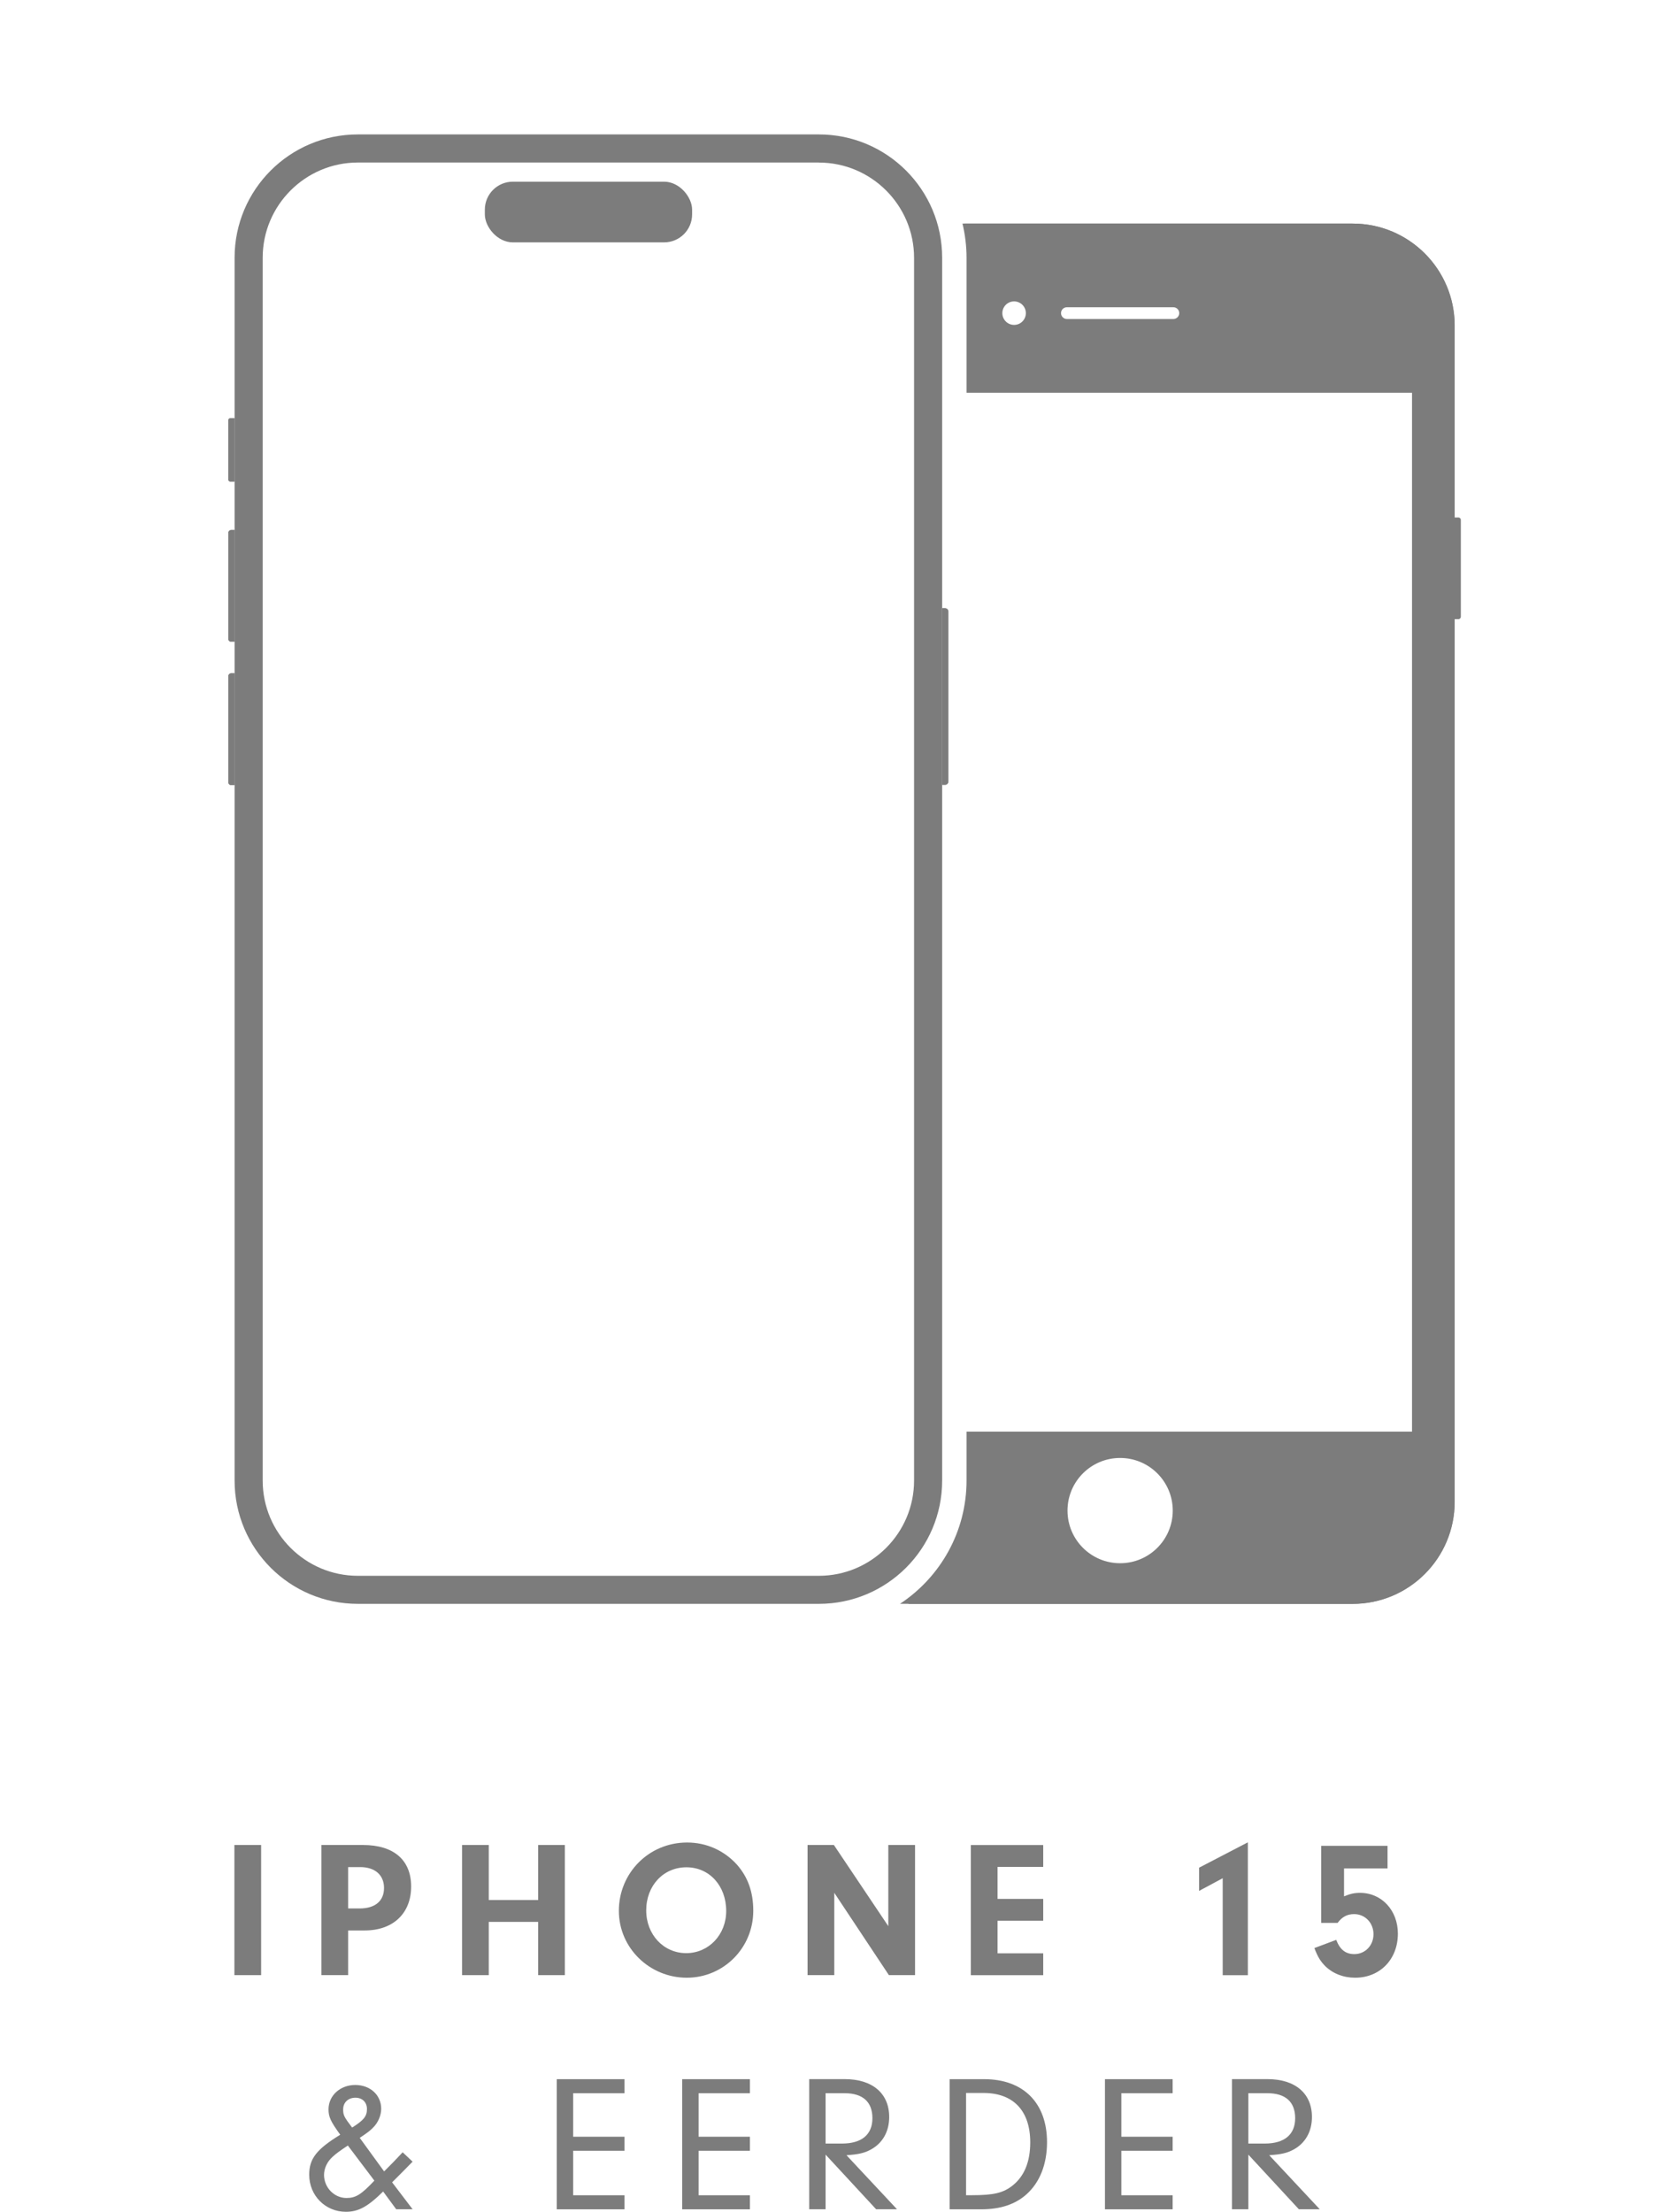 <svg viewBox="0 0 340.16 453.54" xmlns="http://www.w3.org/2000/svg">
  <defs>
    <style>
      .cls-1 {
        fill: none;
      }

      .cls-2 {
        fill: #7c7c7c;
      }
    </style>
  </defs>
  <g id="Icons">
    <path transform="translate(597.77 233.02) rotate(-180)" d="M298.75,106.08h.77v20.85h-.77c-.28,0-.51-.23-.51-.51v-19.84c0-.28.23-.51.51-.51Z" class="cls-2"></path>
    <path d="M277.34,45.84h-79.56c.17.98.3,1.98.37,3h79.2c9.87,0,17.91,8.03,17.91,17.91v241.17c0,9.87-8.03,17.91-17.91,17.91h-87.53c-1.12,1.1-2.33,2.1-3.62,3h91.16c11.55,0,20.91-9.36,20.91-20.91V66.75c0-11.55-9.36-20.91-20.91-20.91Z" class="cls-2"></path>
    <g>
      <path d="M167.9,33.33c10.76,0,19.52,8.76,19.52,19.52v250.7c0,10.76-8.76,19.52-19.52,19.52h-94.52c-10.76,0-19.52-8.76-19.52-19.52V52.84c0-10.76,8.76-19.52,19.52-19.52h94.52" class="cls-1"></path>
      <path transform="translate(387.63 285.6) rotate(-180)" d="M193.85,124.71h.6v36.19h-.6c-.37,0-.67-.3-.67-.67v-34.85c0-.37.3-.67.67-.67Z" class="cls-2"></path>
      <path d="M47.36,138.04h.74v22.91h-.74c-.29,0-.53-.24-.53-.53v-21.84c0-.29.24-.53.53-.53Z" class="cls-2"></path>
      <path d="M47.36,108.66h.74v22.91h-.74c-.29,0-.53-.24-.53-.53v-21.84c0-.29.24-.53.53-.53Z" class="cls-2"></path>
      <path d="M47.22,85.75h.87v12.98h-.87c-.22,0-.4-.18-.4-.4v-12.18c0-.22.18-.4.4-.4Z" class="cls-2"></path>
      <rect ry="5.74" rx="5.74" height="12.44" width="42.5" y="37.25" x="99.41" class="cls-2"></rect>
      <path d="M167.9,33.33c10.76,0,19.52,8.76,19.52,19.52v250.7c0,10.76-8.76,19.52-19.52,19.52h-94.52c-10.76,0-19.52-8.76-19.52-19.52V52.84c0-10.76,8.76-19.52,19.52-19.52h94.52M167.9,27.56h-94.52c-13.96,0-25.28,11.32-25.28,25.28v250.7c0,13.96,11.32,25.28,25.28,25.28h94.52c13.96,0,25.28-11.32,25.28-25.28V52.84c0-13.96-11.32-25.28-25.28-25.28h0Z" class="cls-2"></path>
      <path transform="translate(387.63 285.6) rotate(-180)" d="M193.85,124.71h.6v36.19h-.6c-.37,0-.67-.3-.67-.67v-34.85c0-.37.3-.67.67-.67Z" class="cls-2"></path>
      <path d="M47.36,138.04h.74v22.91h-.74c-.29,0-.53-.24-.53-.53v-21.84c0-.29.24-.53.53-.53Z" class="cls-2"></path>
      <path d="M47.36,108.66h.74v22.91h-.74c-.29,0-.53-.24-.53-.53v-21.84c0-.29.24-.53.53-.53Z" class="cls-2"></path>
      <path d="M47.22,85.75h.87v12.98h-.87c-.22,0-.4-.18-.4-.4v-12.18c0-.22.18-.4.4-.4Z" class="cls-2"></path>
    </g>
    <path d="M277.34,45.84h-79.99c.53,2.25.83,4.59.83,7v27.68h91.34v212.99h-91.34v10.02c0,10.55-5.43,19.86-13.64,25.28h92.8c11.55,0,20.91-9.36,20.91-20.91V66.75c0-11.55-9.36-20.91-20.91-20.91ZM207.93,66.61c-1.33,0-2.41-1.08-2.41-2.41s1.08-2.41,2.41-2.41,2.41,1.08,2.41,2.41-1.08,2.41-2.41,2.41ZM241.79,64.2c0,.66-.54,1.2-1.2,1.2h-21.84c-.66,0-1.2-.54-1.2-1.2h0c0-.67.54-1.21,1.2-1.21h21.84c.66,0,1.2.54,1.2,1.2h0ZM229.67,320.49c-5.96,0-10.79-4.83-10.79-10.79s4.83-10.79,10.79-10.79,10.79,4.83,10.79,10.79-4.83,10.79-10.79,10.79Z" class="cls-2"></path>
  </g>
  <g id="NL">
    <g>
      <path d="M53.54,404.94h-5.48v-26.68h5.48v26.68Z" class="cls-2"></path>
      <path d="M71.38,404.94h-5.48v-26.68h8.52c6.32,0,9.88,3.08,9.88,8.52s-3.64,9-9.52,9h-3.4v9.16ZM73.74,391.27c3.16,0,5-1.52,5-4.2s-1.88-4.28-4.88-4.28h-2.48v8.48h2.36Z" class="cls-2"></path>
      <path d="M100.22,404.94h-5.48v-26.68h5.48v11.28h10.12v-11.28h5.48v26.68h-5.48v-10.92h-10.12v10.92Z" class="cls-2"></path>
      <path d="M151.05,382.23c2.28,2.56,3.4,5.64,3.4,9.52,0,7.6-6.08,13.72-13.64,13.72s-13.92-6.04-13.92-13.72,6.08-14,14-14c3.92,0,7.52,1.6,10.16,4.48ZM132.5,391.67c0,4.96,3.56,8.76,8.2,8.76s8.2-3.8,8.2-8.64c0-5.16-3.44-8.96-8.16-8.96s-8.24,3.76-8.24,8.84Z" class="cls-2"></path>
      <path d="M171.06,404.94h-5.48v-26.68h5.4l11.16,16.64v-16.64h5.48v26.68h-5.36l-11.2-16.88v16.88Z" class="cls-2"></path>
      <path d="M204.54,389.31h9.36v4.48h-9.36v6.68h9.36v4.48h-14.84v-26.68h14.84v4.48h-9.36v6.56Z" class="cls-2"></path>
      <path d="M245.86,387.67v-4.76l10-5.2v27.24h-5.16v-19.88l-4.84,2.6Z" class="cls-2"></path>
      <path d="M275.58,388.79c1.24-.52,2.12-.72,3.28-.72,4.44,0,7.76,3.6,7.76,8.36,0,5.28-3.68,9.04-8.76,9.04-2.4,0-4.56-.84-6.16-2.4-.96-1-1.48-1.8-2.2-3.68l4.48-1.68c.76,2,1.92,2.92,3.72,2.92,2.2,0,3.92-1.76,3.92-4.08s-1.72-4.12-3.96-4.12c-1.4,0-2.44.52-3.4,1.8h-3.36v-15.8h13.6v4.64h-8.92v5.72Z" class="cls-2"></path>
      <path d="M84.6,452.94h-3.36l-2.68-3.64c-3.16,3.12-5.08,4.16-7.64,4.16-4.2,0-7.52-3.32-7.52-7.6,0-3.28,1.48-5.2,6.36-8.2-1.96-2.72-2.4-3.64-2.4-5.2,0-2.84,2.4-5,5.48-5s5.32,2.08,5.32,4.88c0,1.36-.64,2.88-1.72,3.92-.64.64-1.12,1-2.68,2.04l5,6.88c1.76-1.76,2-2,3.8-3.92l2.04,1.92c-2,2.04-2.24,2.28-4.2,4.24l4.2,5.52ZM71.32,439.87c-1.84,1.24-2.28,1.56-3.04,2.24-1.16,1-1.84,2.4-1.84,3.8,0,2.56,2.08,4.72,4.6,4.72,1.92,0,3.04-.72,5.72-3.56l-5.44-7.2ZM75.24,432.39c0-1.4-.96-2.32-2.36-2.32-1.48,0-2.52.96-2.52,2.4,0,1.16.16,1.52,1.84,3.72,2.4-1.52,3.04-2.32,3.04-3.8Z" class="cls-2"></path>
      <path d="M117.52,438.07h10.52v2.88h-10.52v9.12h10.52v2.88h-13.88v-26.68h13.88v2.88h-10.52v8.92Z" class="cls-2"></path>
      <path d="M143.24,438.07h10.52v2.88h-10.52v9.12h10.52v2.88h-13.88v-26.68h13.88v2.88h-10.52v8.92Z" class="cls-2"></path>
      <path d="M169.28,452.94h-3.36v-26.68h7.28c5.68,0,9.12,2.92,9.12,7.76,0,3-1.36,5.4-3.84,6.72-1.28.68-2.48.96-4.92,1.12l10.36,11.08h-4.28l-10.36-11.2v11.2ZM172.64,439.47c4.04,0,6.24-1.84,6.24-5.2s-2-5.12-5.68-5.12h-3.92v10.32h3.36Z" class="cls-2"></path>
      <path d="M194.72,426.27h7.08c8.04,0,12.88,4.88,12.88,12.92,0,4.52-1.48,8.24-4.2,10.68-2.32,2.08-5.4,3.08-9.28,3.08h-6.48v-26.68ZM198.08,450.06h1.2c4.52,0,6.44-.48,8.36-2,2.4-1.92,3.6-4.88,3.6-8.84,0-6.44-3.44-10.12-9.56-10.12h-3.6v20.96Z" class="cls-2"></path>
      <path d="M229.92,438.07h10.52v2.88h-10.52v9.12h10.52v2.88h-13.88v-26.68h13.88v2.88h-10.52v8.92Z" class="cls-2"></path>
      <path d="M255.96,452.94h-3.36v-26.68h7.28c5.68,0,9.12,2.92,9.12,7.76,0,3-1.36,5.4-3.84,6.72-1.28.68-2.48.96-4.92,1.12l10.36,11.08h-4.28l-10.36-11.2v11.2ZM259.32,439.47c4.04,0,6.24-1.84,6.24-5.2s-2-5.12-5.68-5.12h-3.92v10.32h3.36Z" class="cls-2"></path>
    </g>
  </g>
</svg>